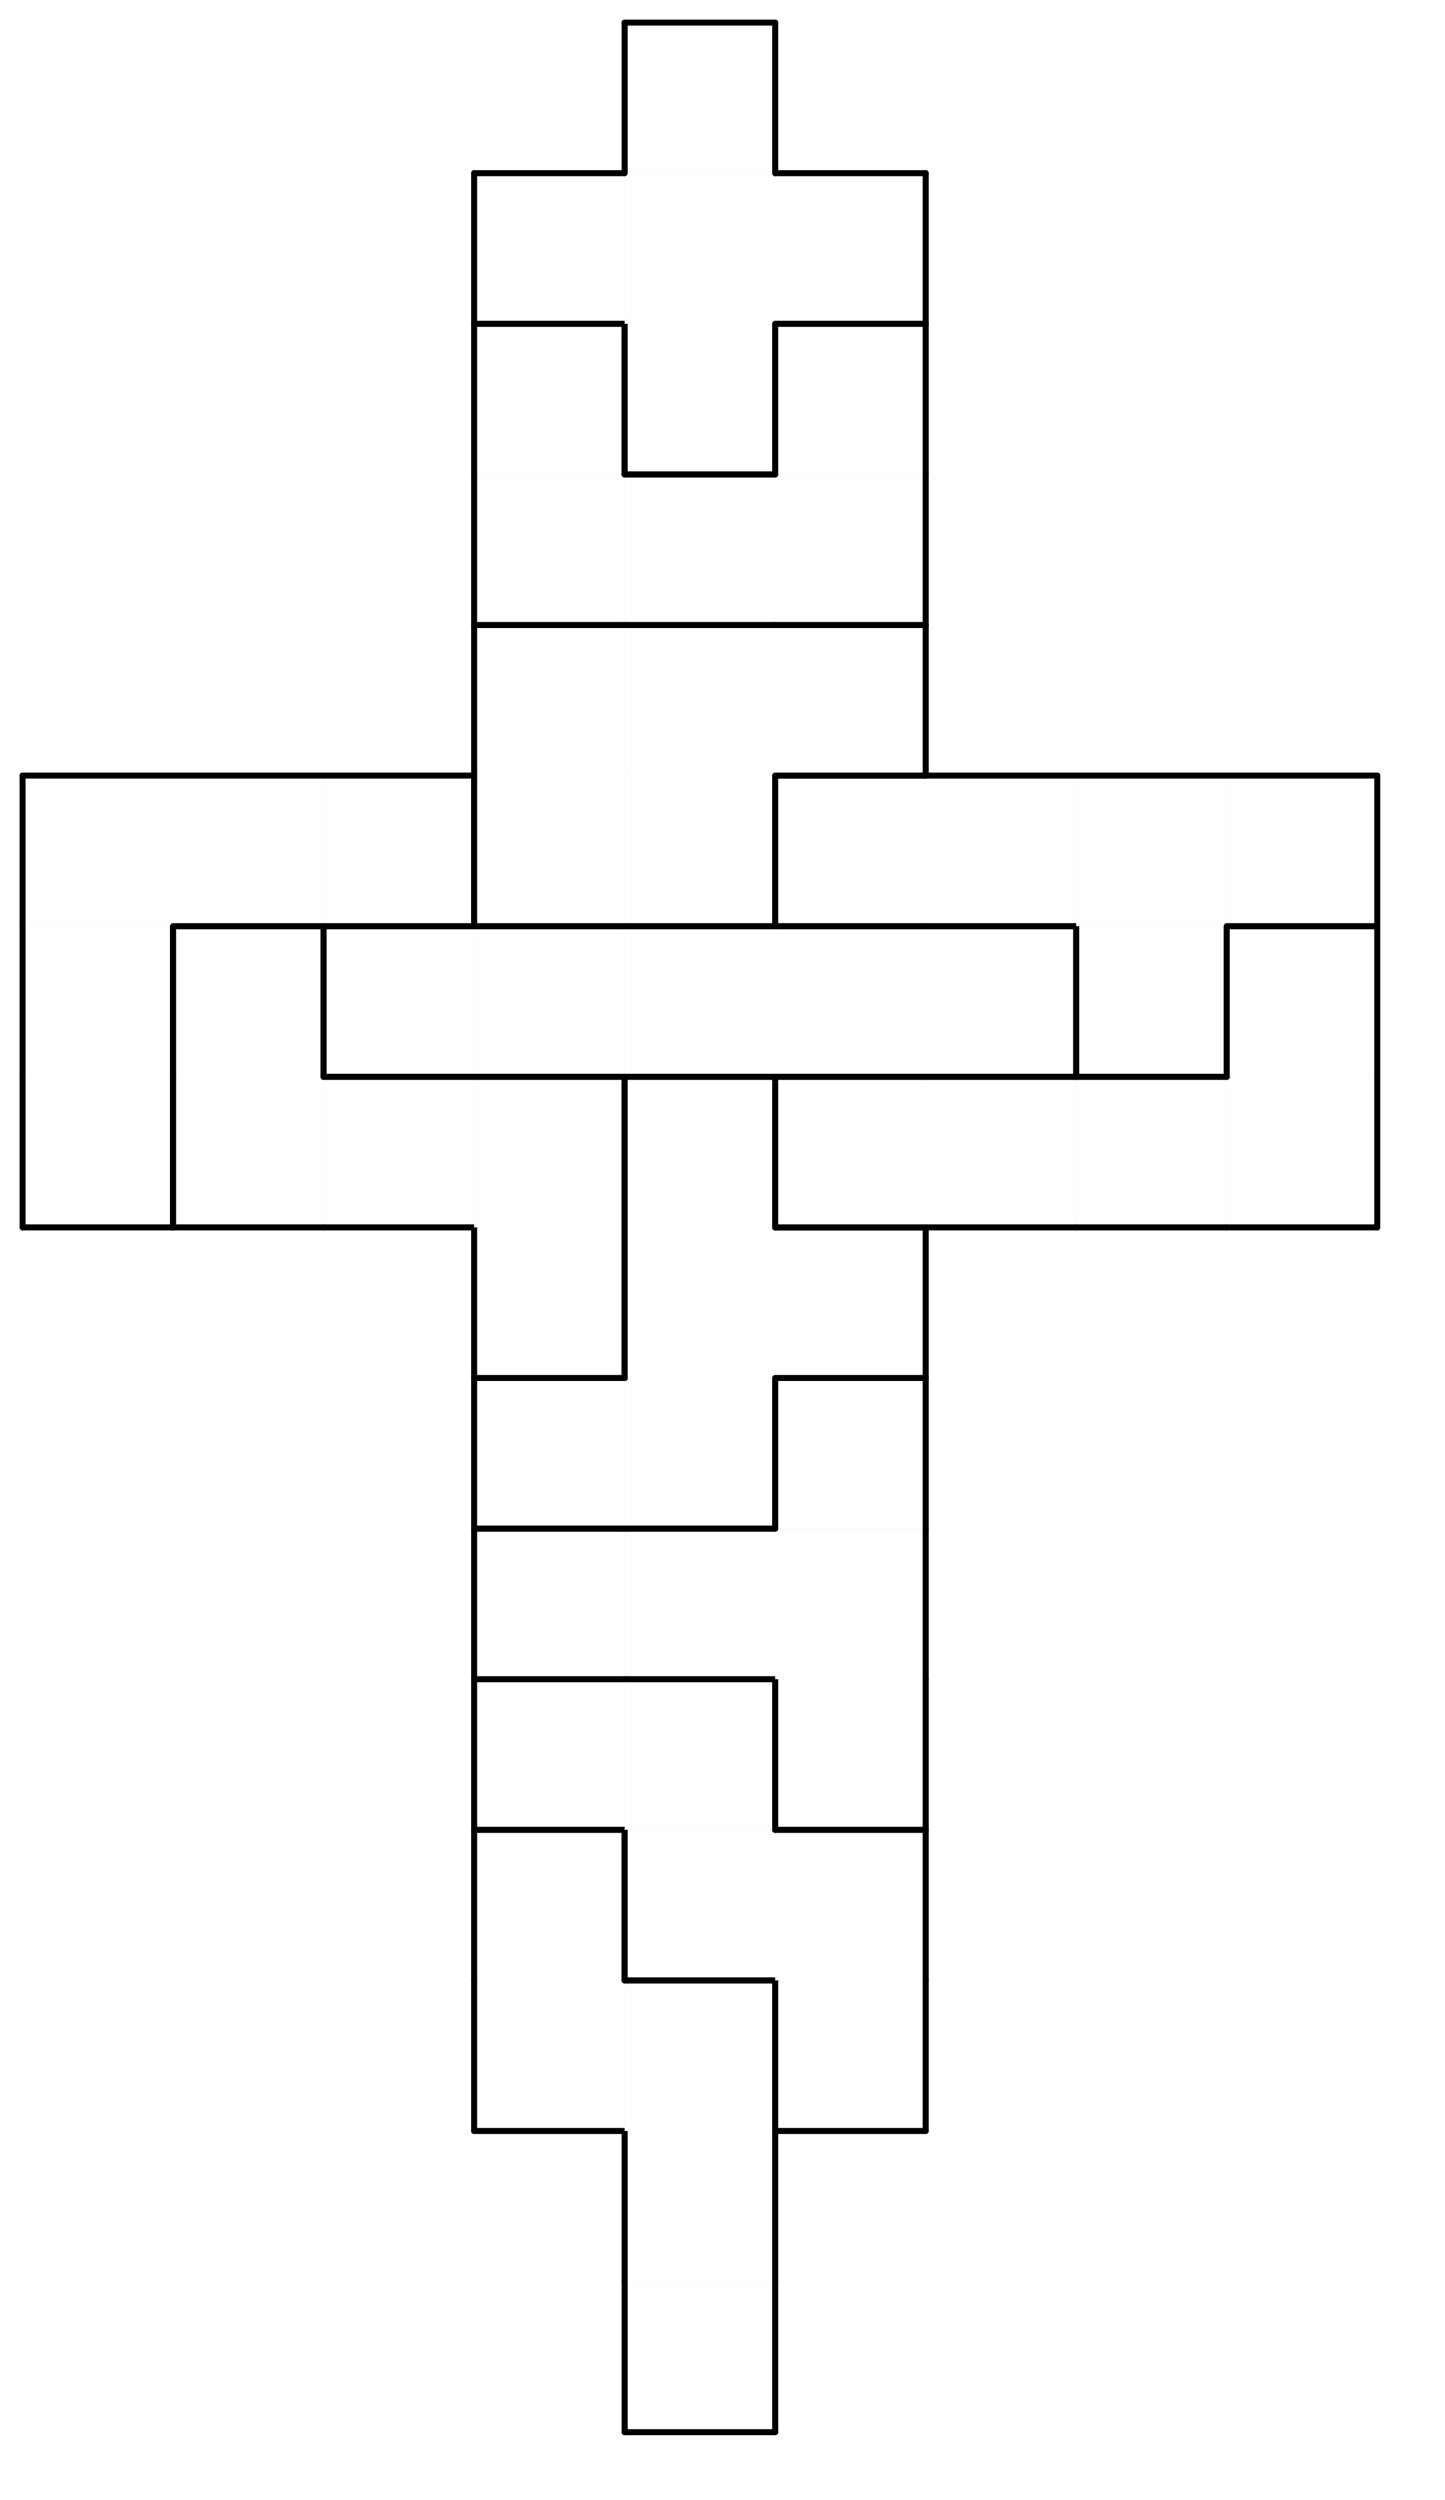 <svg version="1.1"
 xmlns="http://www.w3.org/2000/svg"
 xmlns:xlink="http://www.w3.org/1999/xlink" 
 width="96px" height="166px"
>

<!-- args used: -white -scale 0.5 -A 9 16 1:- - - - 5 - - - - - - - - 5 - - - - - - - 5 5 7 - - - - - - 5 7 7 - - - - - - 7 7 8 - - - - - - 8 8 8 - - - - - - 9 9 8 - - - - - - A 9 9 - - - 6 A A A 9 3 3 3 3 6 A 0 0 0 0 0 4 3 6 6 6 1 1 4 4 4 4 - - - 1 1 1 - - - - - - 2 2 2 - - - - - - 2 B 2 - - - - - - B B B - - - - - - - B - - - -  -->
<!--

Box for not set puzzle

-->
<symbol id="1e8fad2d-f48d-4beb-ab8c-2162081f264ebox_-2">
<path d="M21 1 L1 1 L1 21 L21 21 Z" stroke="gray" stroke-width=".008"  fill-opacity="0" />
</symbol>
<!--

thicker border lines for Box

-->
<symbol id="1e8fad2d-f48d-4beb-ab8c-2162081f264eline_1">	<line x1="21" y1="1" x2="21" y2="1" style="stroke-linecap:round;stroke:black;stroke-width:.8" />	</symbol>
<symbol id="1e8fad2d-f48d-4beb-ab8c-2162081f264eline_2">	<line x1="21" y1="1" x2="21" y2="21" style="stroke-linecap:round;stroke:black;stroke-width:.8" />	</symbol>
<symbol id="1e8fad2d-f48d-4beb-ab8c-2162081f264eline_3">	<line x1="21" y1="21" x2="21" y2="21" style="stroke-linecap:round;stroke:black;stroke-width:.8" />	</symbol>
<symbol id="1e8fad2d-f48d-4beb-ab8c-2162081f264eline_4">	<line x1="21" y1="21" x2="21" y2="1" style="stroke-linecap:round;stroke:black;stroke-width:.8" />	</symbol>
<symbol id="1e8fad2d-f48d-4beb-ab8c-2162081f264eline_5">	<line x1="21" y1="1" x2="1" y2="1" style="stroke-linecap:round;stroke:black;stroke-width:.8" />	</symbol>
<symbol id="1e8fad2d-f48d-4beb-ab8c-2162081f264eline_6">	<line x1="1" y1="1" x2="1" y2="21" style="stroke-linecap:round;stroke:black;stroke-width:.8" />	</symbol>
<symbol id="1e8fad2d-f48d-4beb-ab8c-2162081f264eline_7">	<line x1="1" y1="21" x2="21" y2="21" style="stroke-linecap:round;stroke:black;stroke-width:.8" />	</symbol>
<symbol id="1e8fad2d-f48d-4beb-ab8c-2162081f264eline_8">	<line x1="1" y1="1" x2="1" y2="1" style="stroke-linecap:round;stroke:black;stroke-width:.8" />	</symbol>
<symbol id="1e8fad2d-f48d-4beb-ab8c-2162081f264eline_9">	<line x1="1" y1="1" x2="21" y2="1" style="stroke-linecap:round;stroke:black;stroke-width:.8" />	</symbol>
<!--

Box_0 2 definitions

-->
<symbol id="1e8fad2d-f48d-4beb-ab8c-2162081f264ebox_0">
<path d="M21 1 L1 1 L1 21 L21 21 Z" style="fill:#FFFFFF;stroke-width:.008;stroke:lightgray" />
</symbol>
<!--

Box_1 2 definitions

-->
<symbol id="1e8fad2d-f48d-4beb-ab8c-2162081f264ebox_1">
<path d="M21 1 L1 1 L1 21 L21 21 Z" style="fill:#FFFFFF;stroke-width:.008;stroke:lightgray" />
</symbol>
<!--

Box_2 2 definitions

-->
<symbol id="1e8fad2d-f48d-4beb-ab8c-2162081f264ebox_2">
<path d="M21 1 L1 1 L1 21 L21 21 Z" style="fill:#FFFFFF;stroke-width:.008;stroke:lightgray" />
</symbol>
<!--

Box_3 2 definitions

-->
<symbol id="1e8fad2d-f48d-4beb-ab8c-2162081f264ebox_3">
<path d="M21 1 L1 1 L1 21 L21 21 Z" style="fill:#FFFFFF;stroke-width:.008;stroke:lightgray" />
</symbol>
<!--

Box_4 2 definitions

-->
<symbol id="1e8fad2d-f48d-4beb-ab8c-2162081f264ebox_4">
<path d="M21 1 L1 1 L1 21 L21 21 Z" style="fill:#FFFFFF;stroke-width:.008;stroke:lightgray" />
</symbol>
<!--

Box_5 2 definitions

-->
<symbol id="1e8fad2d-f48d-4beb-ab8c-2162081f264ebox_5">
<path d="M21 1 L1 1 L1 21 L21 21 Z" style="fill:#FFFFFF;stroke-width:.008;stroke:lightgray" />
</symbol>
<!--

Box_6 2 definitions

-->
<symbol id="1e8fad2d-f48d-4beb-ab8c-2162081f264ebox_6">
<path d="M21 1 L1 1 L1 21 L21 21 Z" style="fill:#FFFFFF;stroke-width:.008;stroke:lightgray" />
</symbol>
<!--

Box_7 2 definitions

-->
<symbol id="1e8fad2d-f48d-4beb-ab8c-2162081f264ebox_7">
<path d="M21 1 L1 1 L1 21 L21 21 Z" style="fill:#FFFFFF;stroke-width:.008;stroke:lightgray" />
</symbol>
<!--

Box_8 2 definitions

-->
<symbol id="1e8fad2d-f48d-4beb-ab8c-2162081f264ebox_8">
<path d="M21 1 L1 1 L1 21 L21 21 Z" style="fill:#FFFFFF;stroke-width:.008;stroke:lightgray" />
</symbol>
<!--

Box_9 2 definitions

-->
<symbol id="1e8fad2d-f48d-4beb-ab8c-2162081f264ebox_9">
<path d="M21 1 L1 1 L1 21 L21 21 Z" style="fill:#FFFFFF;stroke-width:.008;stroke:lightgray" />
</symbol>
<!--

Box_A 2 definitions

-->
<symbol id="1e8fad2d-f48d-4beb-ab8c-2162081f264ebox_A">
<path d="M21 1 L1 1 L1 21 L21 21 Z" style="fill:#FFFFFF;stroke-width:.008;stroke:lightgray" />
</symbol>
<!--

Box_B 2 definitions

-->
<symbol id="1e8fad2d-f48d-4beb-ab8c-2162081f264ebox_B">
<path d="M21 1 L1 1 L1 21 L21 21 Z" style="fill:#FFFFFF;stroke-width:.008;stroke:lightgray" />
</symbol>


<g transform="scale(0.5) translate(2,2) " >

<use x="0" y="300" xlink:href="#origin" />
<!--

now we use the box and set it to xy position
we start to paint with boxes with y==0 first!
we define animation for a puzzle, based on puzzleNbr!

-->
<use x="80" y="300" xlink:href="#1e8fad2d-f48d-4beb-ab8c-2162081f264ebox_5" />
<use x="80" y="300" xlink:href="#1e8fad2d-f48d-4beb-ab8c-2162081f264eline_4" />
<use x="80" y="300" xlink:href="#1e8fad2d-f48d-4beb-ab8c-2162081f264eline_6" />
<use x="80" y="300" xlink:href="#1e8fad2d-f48d-4beb-ab8c-2162081f264eline_7" />
<use x="80" y="280" xlink:href="#1e8fad2d-f48d-4beb-ab8c-2162081f264ebox_5" />
<use x="80" y="280" xlink:href="#1e8fad2d-f48d-4beb-ab8c-2162081f264eline_4" />
<use x="80" y="280" xlink:href="#1e8fad2d-f48d-4beb-ab8c-2162081f264eline_6" />
<use x="60" y="260" xlink:href="#1e8fad2d-f48d-4beb-ab8c-2162081f264ebox_5" />
<use x="60" y="260" xlink:href="#1e8fad2d-f48d-4beb-ab8c-2162081f264eline_6" />
<use x="60" y="260" xlink:href="#1e8fad2d-f48d-4beb-ab8c-2162081f264eline_7" />
<use x="80" y="260" xlink:href="#1e8fad2d-f48d-4beb-ab8c-2162081f264ebox_5" />
<use x="80" y="260" xlink:href="#1e8fad2d-f48d-4beb-ab8c-2162081f264eline_4" />
<use x="80" y="260" xlink:href="#1e8fad2d-f48d-4beb-ab8c-2162081f264eline_5" />
<use x="100" y="260" xlink:href="#1e8fad2d-f48d-4beb-ab8c-2162081f264ebox_7" />
<use x="100" y="260" xlink:href="#1e8fad2d-f48d-4beb-ab8c-2162081f264eline_4" />
<use x="100" y="260" xlink:href="#1e8fad2d-f48d-4beb-ab8c-2162081f264eline_6" />
<use x="100" y="260" xlink:href="#1e8fad2d-f48d-4beb-ab8c-2162081f264eline_7" />
<use x="60" y="240" xlink:href="#1e8fad2d-f48d-4beb-ab8c-2162081f264ebox_5" />
<use x="60" y="240" xlink:href="#1e8fad2d-f48d-4beb-ab8c-2162081f264eline_4" />
<use x="60" y="240" xlink:href="#1e8fad2d-f48d-4beb-ab8c-2162081f264eline_5" />
<use x="60" y="240" xlink:href="#1e8fad2d-f48d-4beb-ab8c-2162081f264eline_6" />
<use x="80" y="240" xlink:href="#1e8fad2d-f48d-4beb-ab8c-2162081f264ebox_7" />
<use x="80" y="240" xlink:href="#1e8fad2d-f48d-4beb-ab8c-2162081f264eline_6" />
<use x="80" y="240" xlink:href="#1e8fad2d-f48d-4beb-ab8c-2162081f264eline_7" />
<use x="100" y="240" xlink:href="#1e8fad2d-f48d-4beb-ab8c-2162081f264ebox_7" />
<use x="100" y="240" xlink:href="#1e8fad2d-f48d-4beb-ab8c-2162081f264eline_4" />
<use x="100" y="240" xlink:href="#1e8fad2d-f48d-4beb-ab8c-2162081f264eline_5" />
<use x="60" y="220" xlink:href="#1e8fad2d-f48d-4beb-ab8c-2162081f264ebox_7" />
<use x="60" y="220" xlink:href="#1e8fad2d-f48d-4beb-ab8c-2162081f264eline_5" />
<use x="60" y="220" xlink:href="#1e8fad2d-f48d-4beb-ab8c-2162081f264eline_6" />
<use x="60" y="220" xlink:href="#1e8fad2d-f48d-4beb-ab8c-2162081f264eline_7" />
<use x="80" y="220" xlink:href="#1e8fad2d-f48d-4beb-ab8c-2162081f264ebox_7" />
<use x="80" y="220" xlink:href="#1e8fad2d-f48d-4beb-ab8c-2162081f264eline_4" />
<use x="80" y="220" xlink:href="#1e8fad2d-f48d-4beb-ab8c-2162081f264eline_5" />
<use x="100" y="220" xlink:href="#1e8fad2d-f48d-4beb-ab8c-2162081f264ebox_8" />
<use x="100" y="220" xlink:href="#1e8fad2d-f48d-4beb-ab8c-2162081f264eline_4" />
<use x="100" y="220" xlink:href="#1e8fad2d-f48d-4beb-ab8c-2162081f264eline_6" />
<use x="100" y="220" xlink:href="#1e8fad2d-f48d-4beb-ab8c-2162081f264eline_7" />
<use x="60" y="200" xlink:href="#1e8fad2d-f48d-4beb-ab8c-2162081f264ebox_8" />
<use x="60" y="200" xlink:href="#1e8fad2d-f48d-4beb-ab8c-2162081f264eline_5" />
<use x="60" y="200" xlink:href="#1e8fad2d-f48d-4beb-ab8c-2162081f264eline_6" />
<use x="60" y="200" xlink:href="#1e8fad2d-f48d-4beb-ab8c-2162081f264eline_7" />
<use x="80" y="200" xlink:href="#1e8fad2d-f48d-4beb-ab8c-2162081f264ebox_8" />
<use x="80" y="200" xlink:href="#1e8fad2d-f48d-4beb-ab8c-2162081f264eline_5" />
<use x="80" y="200" xlink:href="#1e8fad2d-f48d-4beb-ab8c-2162081f264eline_7" />
<use x="100" y="200" xlink:href="#1e8fad2d-f48d-4beb-ab8c-2162081f264ebox_8" />
<use x="100" y="200" xlink:href="#1e8fad2d-f48d-4beb-ab8c-2162081f264eline_4" />
<use x="60" y="180" xlink:href="#1e8fad2d-f48d-4beb-ab8c-2162081f264ebox_9" />
<use x="60" y="180" xlink:href="#1e8fad2d-f48d-4beb-ab8c-2162081f264eline_5" />
<use x="60" y="180" xlink:href="#1e8fad2d-f48d-4beb-ab8c-2162081f264eline_6" />
<use x="60" y="180" xlink:href="#1e8fad2d-f48d-4beb-ab8c-2162081f264eline_7" />
<use x="80" y="180" xlink:href="#1e8fad2d-f48d-4beb-ab8c-2162081f264ebox_9" />
<use x="80" y="180" xlink:href="#1e8fad2d-f48d-4beb-ab8c-2162081f264eline_4" />
<use x="80" y="180" xlink:href="#1e8fad2d-f48d-4beb-ab8c-2162081f264eline_7" />
<use x="100" y="180" xlink:href="#1e8fad2d-f48d-4beb-ab8c-2162081f264ebox_8" />
<use x="100" y="180" xlink:href="#1e8fad2d-f48d-4beb-ab8c-2162081f264eline_4" />
<use x="100" y="180" xlink:href="#1e8fad2d-f48d-4beb-ab8c-2162081f264eline_5" />
<use x="100" y="180" xlink:href="#1e8fad2d-f48d-4beb-ab8c-2162081f264eline_6" />
<use x="60" y="160" xlink:href="#1e8fad2d-f48d-4beb-ab8c-2162081f264ebox_A" />
<use x="60" y="160" xlink:href="#1e8fad2d-f48d-4beb-ab8c-2162081f264eline_4" />
<use x="60" y="160" xlink:href="#1e8fad2d-f48d-4beb-ab8c-2162081f264eline_6" />
<use x="60" y="160" xlink:href="#1e8fad2d-f48d-4beb-ab8c-2162081f264eline_7" />
<use x="80" y="160" xlink:href="#1e8fad2d-f48d-4beb-ab8c-2162081f264ebox_9" />
<use x="80" y="160" xlink:href="#1e8fad2d-f48d-4beb-ab8c-2162081f264eline_6" />
<use x="100" y="160" xlink:href="#1e8fad2d-f48d-4beb-ab8c-2162081f264ebox_9" />
<use x="100" y="160" xlink:href="#1e8fad2d-f48d-4beb-ab8c-2162081f264eline_4" />
<use x="100" y="160" xlink:href="#1e8fad2d-f48d-4beb-ab8c-2162081f264eline_5" />
<use x="100" y="160" xlink:href="#1e8fad2d-f48d-4beb-ab8c-2162081f264eline_7" />
<use x="0" y="140" xlink:href="#1e8fad2d-f48d-4beb-ab8c-2162081f264ebox_6" />
<use x="0" y="140" xlink:href="#1e8fad2d-f48d-4beb-ab8c-2162081f264eline_4" />
<use x="0" y="140" xlink:href="#1e8fad2d-f48d-4beb-ab8c-2162081f264eline_6" />
<use x="0" y="140" xlink:href="#1e8fad2d-f48d-4beb-ab8c-2162081f264eline_7" />
<use x="20" y="140" xlink:href="#1e8fad2d-f48d-4beb-ab8c-2162081f264ebox_A" />
<use x="20" y="140" xlink:href="#1e8fad2d-f48d-4beb-ab8c-2162081f264eline_6" />
<use x="20" y="140" xlink:href="#1e8fad2d-f48d-4beb-ab8c-2162081f264eline_7" />
<use x="40" y="140" xlink:href="#1e8fad2d-f48d-4beb-ab8c-2162081f264ebox_A" />
<use x="40" y="140" xlink:href="#1e8fad2d-f48d-4beb-ab8c-2162081f264eline_5" />
<use x="40" y="140" xlink:href="#1e8fad2d-f48d-4beb-ab8c-2162081f264eline_7" />
<use x="60" y="140" xlink:href="#1e8fad2d-f48d-4beb-ab8c-2162081f264ebox_A" />
<use x="60" y="140" xlink:href="#1e8fad2d-f48d-4beb-ab8c-2162081f264eline_4" />
<use x="60" y="140" xlink:href="#1e8fad2d-f48d-4beb-ab8c-2162081f264eline_5" />
<use x="80" y="140" xlink:href="#1e8fad2d-f48d-4beb-ab8c-2162081f264ebox_9" />
<use x="80" y="140" xlink:href="#1e8fad2d-f48d-4beb-ab8c-2162081f264eline_4" />
<use x="80" y="140" xlink:href="#1e8fad2d-f48d-4beb-ab8c-2162081f264eline_5" />
<use x="80" y="140" xlink:href="#1e8fad2d-f48d-4beb-ab8c-2162081f264eline_6" />
<use x="100" y="140" xlink:href="#1e8fad2d-f48d-4beb-ab8c-2162081f264ebox_3" />
<use x="100" y="140" xlink:href="#1e8fad2d-f48d-4beb-ab8c-2162081f264eline_5" />
<use x="100" y="140" xlink:href="#1e8fad2d-f48d-4beb-ab8c-2162081f264eline_6" />
<use x="100" y="140" xlink:href="#1e8fad2d-f48d-4beb-ab8c-2162081f264eline_7" />
<use x="120" y="140" xlink:href="#1e8fad2d-f48d-4beb-ab8c-2162081f264ebox_3" />
<use x="120" y="140" xlink:href="#1e8fad2d-f48d-4beb-ab8c-2162081f264eline_5" />
<use x="120" y="140" xlink:href="#1e8fad2d-f48d-4beb-ab8c-2162081f264eline_7" />
<use x="140" y="140" xlink:href="#1e8fad2d-f48d-4beb-ab8c-2162081f264ebox_3" />
<use x="140" y="140" xlink:href="#1e8fad2d-f48d-4beb-ab8c-2162081f264eline_5" />
<use x="140" y="140" xlink:href="#1e8fad2d-f48d-4beb-ab8c-2162081f264eline_7" />
<use x="160" y="140" xlink:href="#1e8fad2d-f48d-4beb-ab8c-2162081f264ebox_3" />
<use x="160" y="140" xlink:href="#1e8fad2d-f48d-4beb-ab8c-2162081f264eline_4" />
<use x="160" y="140" xlink:href="#1e8fad2d-f48d-4beb-ab8c-2162081f264eline_7" />
<use x="0" y="120" xlink:href="#1e8fad2d-f48d-4beb-ab8c-2162081f264ebox_6" />
<use x="0" y="120" xlink:href="#1e8fad2d-f48d-4beb-ab8c-2162081f264eline_4" />
<use x="0" y="120" xlink:href="#1e8fad2d-f48d-4beb-ab8c-2162081f264eline_6" />
<use x="20" y="120" xlink:href="#1e8fad2d-f48d-4beb-ab8c-2162081f264ebox_A" />
<use x="20" y="120" xlink:href="#1e8fad2d-f48d-4beb-ab8c-2162081f264eline_4" />
<use x="20" y="120" xlink:href="#1e8fad2d-f48d-4beb-ab8c-2162081f264eline_5" />
<use x="20" y="120" xlink:href="#1e8fad2d-f48d-4beb-ab8c-2162081f264eline_6" />
<use x="40" y="120" xlink:href="#1e8fad2d-f48d-4beb-ab8c-2162081f264ebox_0" />
<use x="40" y="120" xlink:href="#1e8fad2d-f48d-4beb-ab8c-2162081f264eline_5" />
<use x="40" y="120" xlink:href="#1e8fad2d-f48d-4beb-ab8c-2162081f264eline_6" />
<use x="40" y="120" xlink:href="#1e8fad2d-f48d-4beb-ab8c-2162081f264eline_7" />
<use x="60" y="120" xlink:href="#1e8fad2d-f48d-4beb-ab8c-2162081f264ebox_0" />
<use x="60" y="120" xlink:href="#1e8fad2d-f48d-4beb-ab8c-2162081f264eline_5" />
<use x="60" y="120" xlink:href="#1e8fad2d-f48d-4beb-ab8c-2162081f264eline_7" />
<use x="80" y="120" xlink:href="#1e8fad2d-f48d-4beb-ab8c-2162081f264ebox_0" />
<use x="80" y="120" xlink:href="#1e8fad2d-f48d-4beb-ab8c-2162081f264eline_5" />
<use x="80" y="120" xlink:href="#1e8fad2d-f48d-4beb-ab8c-2162081f264eline_7" />
<use x="100" y="120" xlink:href="#1e8fad2d-f48d-4beb-ab8c-2162081f264ebox_0" />
<use x="100" y="120" xlink:href="#1e8fad2d-f48d-4beb-ab8c-2162081f264eline_5" />
<use x="100" y="120" xlink:href="#1e8fad2d-f48d-4beb-ab8c-2162081f264eline_7" />
<use x="120" y="120" xlink:href="#1e8fad2d-f48d-4beb-ab8c-2162081f264ebox_0" />
<use x="120" y="120" xlink:href="#1e8fad2d-f48d-4beb-ab8c-2162081f264eline_4" />
<use x="120" y="120" xlink:href="#1e8fad2d-f48d-4beb-ab8c-2162081f264eline_5" />
<use x="120" y="120" xlink:href="#1e8fad2d-f48d-4beb-ab8c-2162081f264eline_7" />
<use x="140" y="120" xlink:href="#1e8fad2d-f48d-4beb-ab8c-2162081f264ebox_4" />
<use x="140" y="120" xlink:href="#1e8fad2d-f48d-4beb-ab8c-2162081f264eline_4" />
<use x="140" y="120" xlink:href="#1e8fad2d-f48d-4beb-ab8c-2162081f264eline_6" />
<use x="140" y="120" xlink:href="#1e8fad2d-f48d-4beb-ab8c-2162081f264eline_7" />
<use x="160" y="120" xlink:href="#1e8fad2d-f48d-4beb-ab8c-2162081f264ebox_3" />
<use x="160" y="120" xlink:href="#1e8fad2d-f48d-4beb-ab8c-2162081f264eline_4" />
<use x="160" y="120" xlink:href="#1e8fad2d-f48d-4beb-ab8c-2162081f264eline_5" />
<use x="160" y="120" xlink:href="#1e8fad2d-f48d-4beb-ab8c-2162081f264eline_6" />
<use x="0" y="100" xlink:href="#1e8fad2d-f48d-4beb-ab8c-2162081f264ebox_6" />
<use x="0" y="100" xlink:href="#1e8fad2d-f48d-4beb-ab8c-2162081f264eline_5" />
<use x="0" y="100" xlink:href="#1e8fad2d-f48d-4beb-ab8c-2162081f264eline_6" />
<use x="20" y="100" xlink:href="#1e8fad2d-f48d-4beb-ab8c-2162081f264ebox_6" />
<use x="20" y="100" xlink:href="#1e8fad2d-f48d-4beb-ab8c-2162081f264eline_5" />
<use x="20" y="100" xlink:href="#1e8fad2d-f48d-4beb-ab8c-2162081f264eline_7" />
<use x="40" y="100" xlink:href="#1e8fad2d-f48d-4beb-ab8c-2162081f264ebox_6" />
<use x="40" y="100" xlink:href="#1e8fad2d-f48d-4beb-ab8c-2162081f264eline_4" />
<use x="40" y="100" xlink:href="#1e8fad2d-f48d-4beb-ab8c-2162081f264eline_5" />
<use x="40" y="100" xlink:href="#1e8fad2d-f48d-4beb-ab8c-2162081f264eline_7" />
<use x="60" y="100" xlink:href="#1e8fad2d-f48d-4beb-ab8c-2162081f264ebox_1" />
<use x="60" y="100" xlink:href="#1e8fad2d-f48d-4beb-ab8c-2162081f264eline_6" />
<use x="60" y="100" xlink:href="#1e8fad2d-f48d-4beb-ab8c-2162081f264eline_7" />
<use x="80" y="100" xlink:href="#1e8fad2d-f48d-4beb-ab8c-2162081f264ebox_1" />
<use x="80" y="100" xlink:href="#1e8fad2d-f48d-4beb-ab8c-2162081f264eline_4" />
<use x="80" y="100" xlink:href="#1e8fad2d-f48d-4beb-ab8c-2162081f264eline_7" />
<use x="100" y="100" xlink:href="#1e8fad2d-f48d-4beb-ab8c-2162081f264ebox_4" />
<use x="100" y="100" xlink:href="#1e8fad2d-f48d-4beb-ab8c-2162081f264eline_5" />
<use x="100" y="100" xlink:href="#1e8fad2d-f48d-4beb-ab8c-2162081f264eline_6" />
<use x="100" y="100" xlink:href="#1e8fad2d-f48d-4beb-ab8c-2162081f264eline_7" />
<use x="120" y="100" xlink:href="#1e8fad2d-f48d-4beb-ab8c-2162081f264ebox_4" />
<use x="120" y="100" xlink:href="#1e8fad2d-f48d-4beb-ab8c-2162081f264eline_5" />
<use x="120" y="100" xlink:href="#1e8fad2d-f48d-4beb-ab8c-2162081f264eline_7" />
<use x="140" y="100" xlink:href="#1e8fad2d-f48d-4beb-ab8c-2162081f264ebox_4" />
<use x="140" y="100" xlink:href="#1e8fad2d-f48d-4beb-ab8c-2162081f264eline_5" />
<use x="160" y="100" xlink:href="#1e8fad2d-f48d-4beb-ab8c-2162081f264ebox_4" />
<use x="160" y="100" xlink:href="#1e8fad2d-f48d-4beb-ab8c-2162081f264eline_4" />
<use x="160" y="100" xlink:href="#1e8fad2d-f48d-4beb-ab8c-2162081f264eline_5" />
<use x="160" y="100" xlink:href="#1e8fad2d-f48d-4beb-ab8c-2162081f264eline_7" />
<use x="60" y="80" xlink:href="#1e8fad2d-f48d-4beb-ab8c-2162081f264ebox_1" />
<use x="60" y="80" xlink:href="#1e8fad2d-f48d-4beb-ab8c-2162081f264eline_5" />
<use x="60" y="80" xlink:href="#1e8fad2d-f48d-4beb-ab8c-2162081f264eline_6" />
<use x="80" y="80" xlink:href="#1e8fad2d-f48d-4beb-ab8c-2162081f264ebox_1" />
<use x="80" y="80" xlink:href="#1e8fad2d-f48d-4beb-ab8c-2162081f264eline_5" />
<use x="100" y="80" xlink:href="#1e8fad2d-f48d-4beb-ab8c-2162081f264ebox_1" />
<use x="100" y="80" xlink:href="#1e8fad2d-f48d-4beb-ab8c-2162081f264eline_4" />
<use x="100" y="80" xlink:href="#1e8fad2d-f48d-4beb-ab8c-2162081f264eline_5" />
<use x="100" y="80" xlink:href="#1e8fad2d-f48d-4beb-ab8c-2162081f264eline_7" />
<use x="60" y="60" xlink:href="#1e8fad2d-f48d-4beb-ab8c-2162081f264ebox_2" />
<use x="60" y="60" xlink:href="#1e8fad2d-f48d-4beb-ab8c-2162081f264eline_6" />
<use x="60" y="60" xlink:href="#1e8fad2d-f48d-4beb-ab8c-2162081f264eline_7" />
<use x="80" y="60" xlink:href="#1e8fad2d-f48d-4beb-ab8c-2162081f264ebox_2" />
<use x="80" y="60" xlink:href="#1e8fad2d-f48d-4beb-ab8c-2162081f264eline_5" />
<use x="80" y="60" xlink:href="#1e8fad2d-f48d-4beb-ab8c-2162081f264eline_7" />
<use x="100" y="60" xlink:href="#1e8fad2d-f48d-4beb-ab8c-2162081f264ebox_2" />
<use x="100" y="60" xlink:href="#1e8fad2d-f48d-4beb-ab8c-2162081f264eline_4" />
<use x="100" y="60" xlink:href="#1e8fad2d-f48d-4beb-ab8c-2162081f264eline_7" />
<use x="60" y="40" xlink:href="#1e8fad2d-f48d-4beb-ab8c-2162081f264ebox_2" />
<use x="60" y="40" xlink:href="#1e8fad2d-f48d-4beb-ab8c-2162081f264eline_4" />
<use x="60" y="40" xlink:href="#1e8fad2d-f48d-4beb-ab8c-2162081f264eline_5" />
<use x="60" y="40" xlink:href="#1e8fad2d-f48d-4beb-ab8c-2162081f264eline_6" />
<use x="80" y="40" xlink:href="#1e8fad2d-f48d-4beb-ab8c-2162081f264ebox_B" />
<use x="80" y="40" xlink:href="#1e8fad2d-f48d-4beb-ab8c-2162081f264eline_4" />
<use x="80" y="40" xlink:href="#1e8fad2d-f48d-4beb-ab8c-2162081f264eline_6" />
<use x="80" y="40" xlink:href="#1e8fad2d-f48d-4beb-ab8c-2162081f264eline_7" />
<use x="100" y="40" xlink:href="#1e8fad2d-f48d-4beb-ab8c-2162081f264ebox_2" />
<use x="100" y="40" xlink:href="#1e8fad2d-f48d-4beb-ab8c-2162081f264eline_4" />
<use x="100" y="40" xlink:href="#1e8fad2d-f48d-4beb-ab8c-2162081f264eline_5" />
<use x="100" y="40" xlink:href="#1e8fad2d-f48d-4beb-ab8c-2162081f264eline_6" />
<use x="60" y="20" xlink:href="#1e8fad2d-f48d-4beb-ab8c-2162081f264ebox_B" />
<use x="60" y="20" xlink:href="#1e8fad2d-f48d-4beb-ab8c-2162081f264eline_5" />
<use x="60" y="20" xlink:href="#1e8fad2d-f48d-4beb-ab8c-2162081f264eline_6" />
<use x="60" y="20" xlink:href="#1e8fad2d-f48d-4beb-ab8c-2162081f264eline_7" />
<use x="80" y="20" xlink:href="#1e8fad2d-f48d-4beb-ab8c-2162081f264ebox_B" />
<use x="100" y="20" xlink:href="#1e8fad2d-f48d-4beb-ab8c-2162081f264ebox_B" />
<use x="100" y="20" xlink:href="#1e8fad2d-f48d-4beb-ab8c-2162081f264eline_4" />
<use x="100" y="20" xlink:href="#1e8fad2d-f48d-4beb-ab8c-2162081f264eline_5" />
<use x="100" y="20" xlink:href="#1e8fad2d-f48d-4beb-ab8c-2162081f264eline_7" />
<use x="80" y="0" xlink:href="#1e8fad2d-f48d-4beb-ab8c-2162081f264ebox_B" />
<use x="80" y="0" xlink:href="#1e8fad2d-f48d-4beb-ab8c-2162081f264eline_4" />
<use x="80" y="0" xlink:href="#1e8fad2d-f48d-4beb-ab8c-2162081f264eline_5" />
<use x="80" y="0" xlink:href="#1e8fad2d-f48d-4beb-ab8c-2162081f264eline_6" />

</g>
<g transform="scale(0.5) translate(2,2) " >

</g>
</svg>

